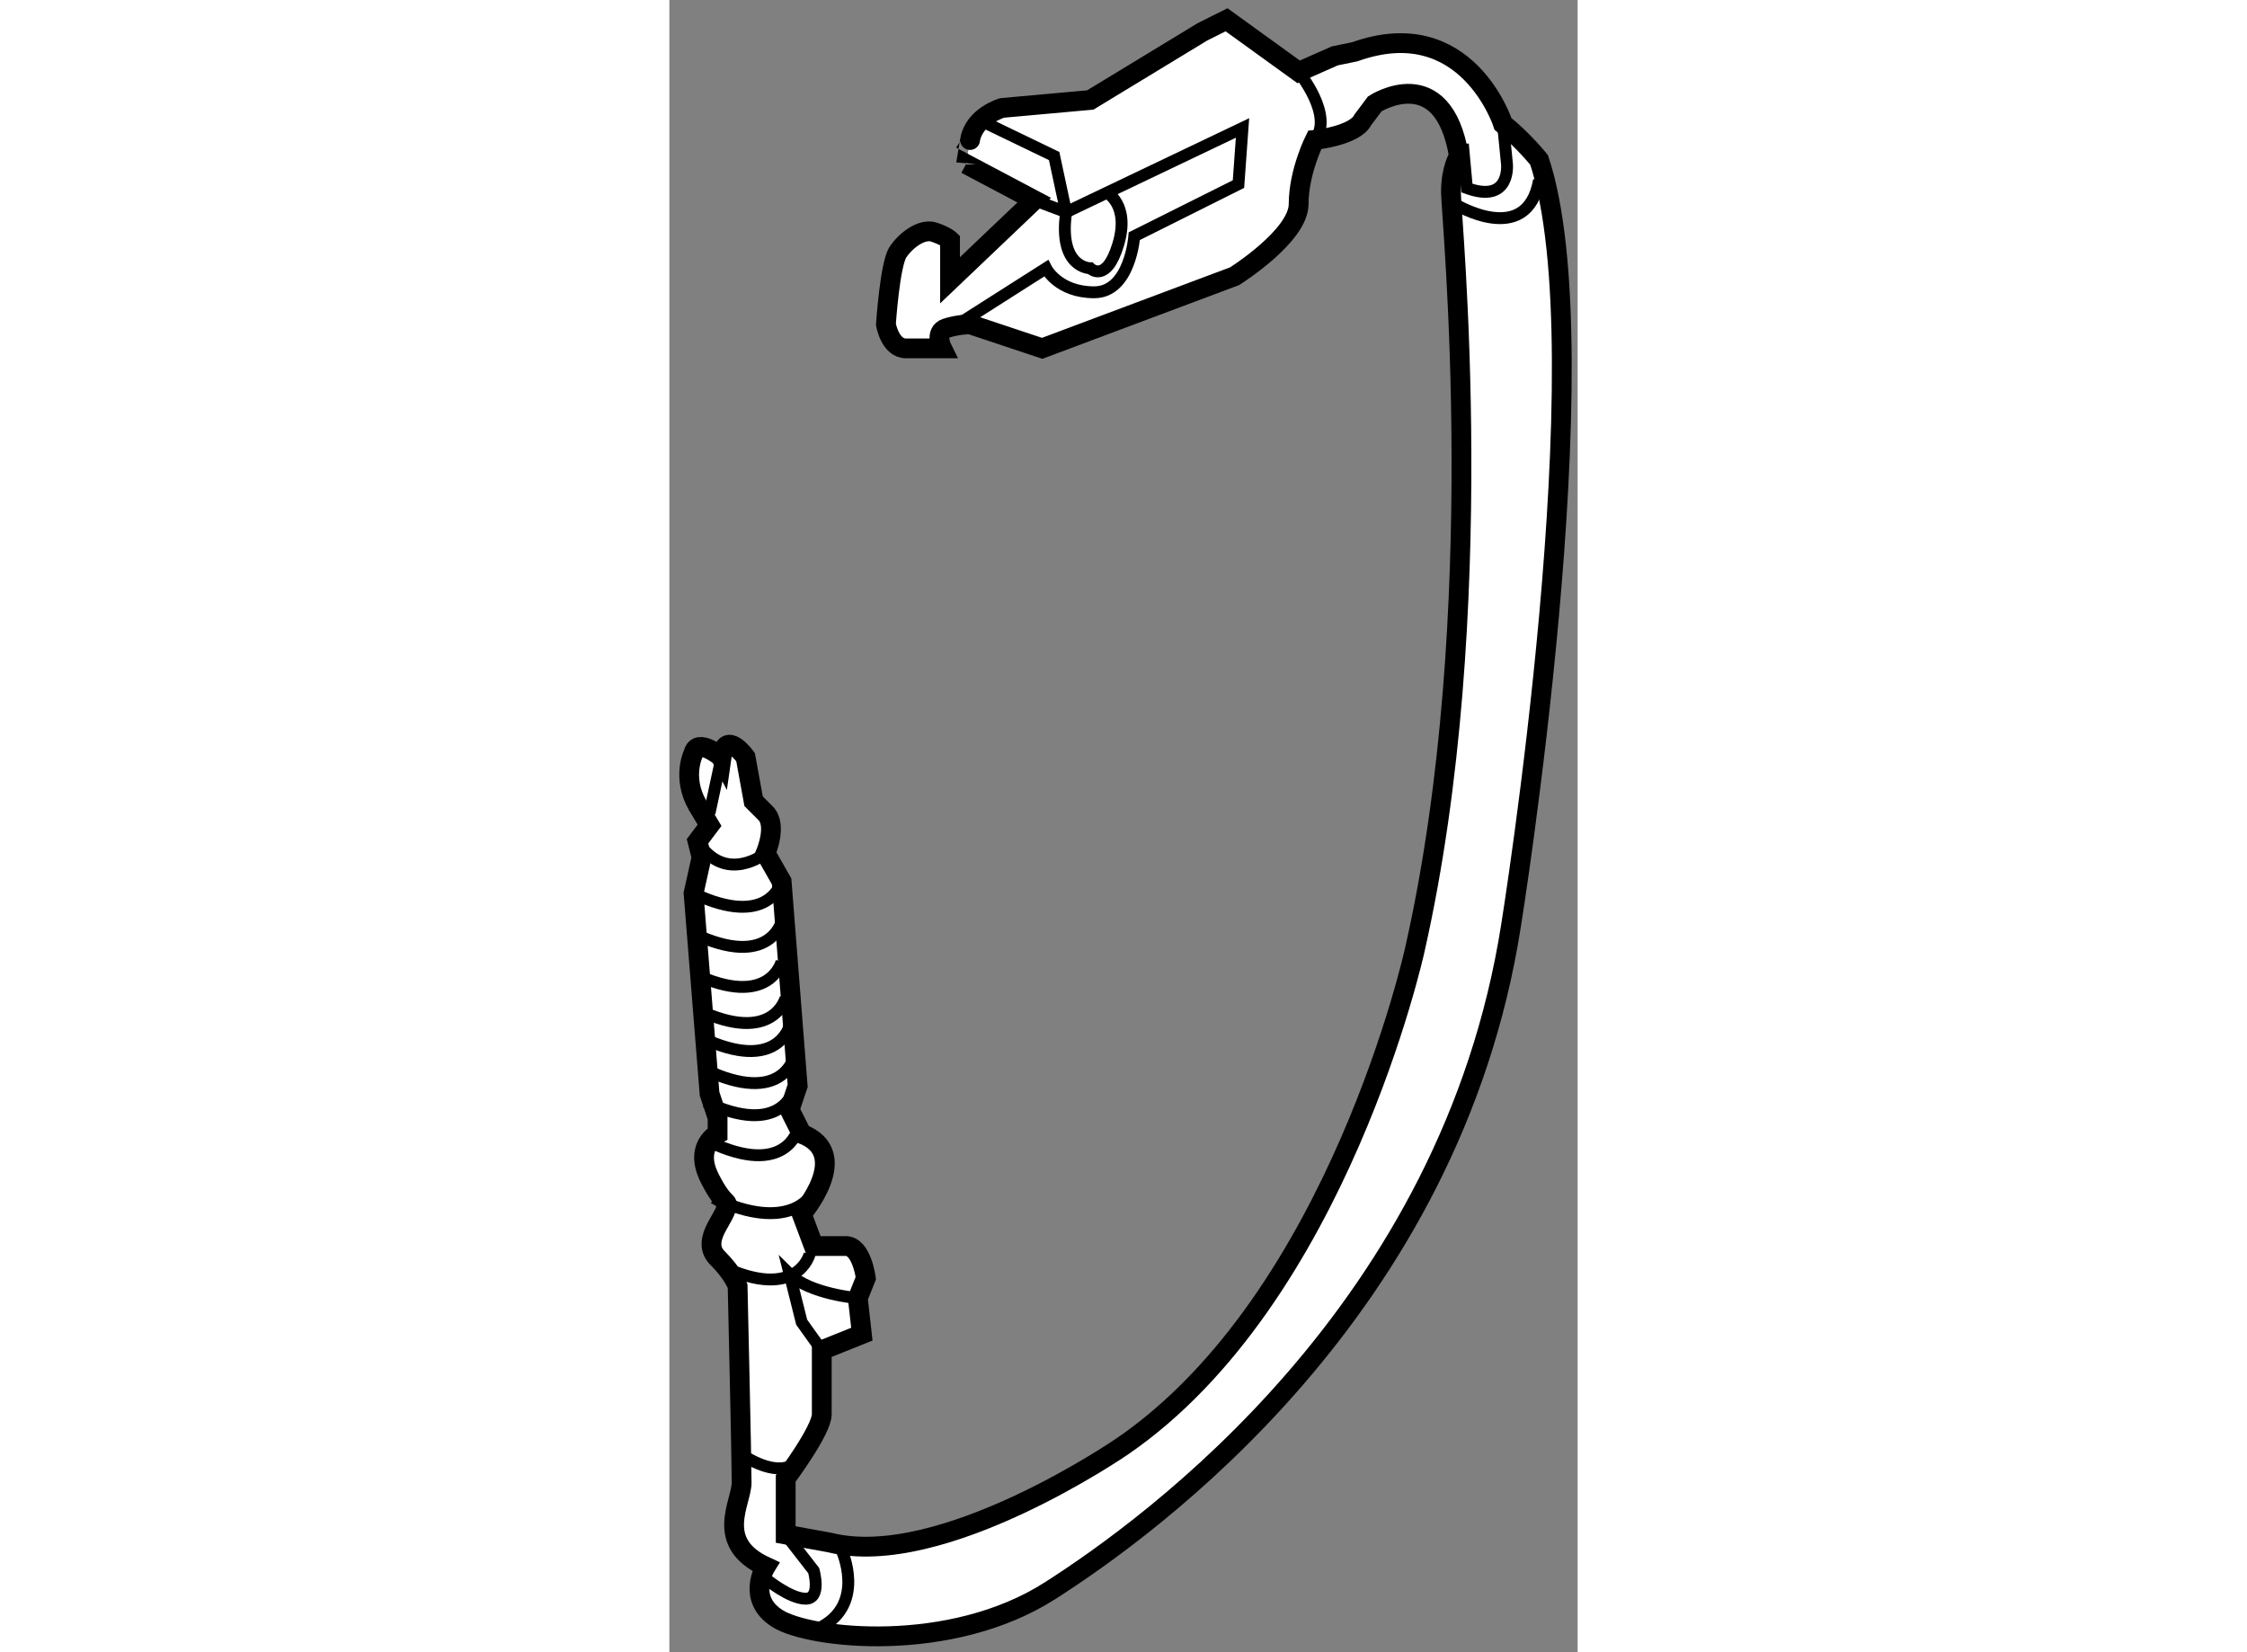 <?xml version="1.0" encoding="utf-8"?>
<!-- Generator: Adobe Illustrator 15.1.0, SVG Export Plug-In . SVG Version: 6.00 Build 0)  -->
<!DOCTYPE svg PUBLIC "-//W3C//DTD SVG 1.1//EN" "http://www.w3.org/Graphics/SVG/1.1/DTD/svg11.dtd">
<svg version="1.1" xmlns="http://www.w3.org/2000/svg" xmlns:xlink="http://www.w3.org/1999/xlink" x="0px" y="0px" width="244.8px"
	 height="180px" viewBox="215.325 92.065 22.948 41.745" enable-background="new 0 0 244.8 180" xml:space="preserve">
	
<rect x="215.325" y="92.065" width="22.948" height="41.745" fill="#808080" stroke="none"/>
	
<g><path fill="#FFFFFF" stroke="#000000" stroke-width="0.5" d="M215.935,111.093c0,0-0.305,0.609,0.101,1.316l0.304,0.508
				l-0.304,0.404l0.102,0.406l-0.202,0.91l0.404,5.063l0.203,0.607v0.404c0,0-0.607,0.305-0.203,1.115
				c0.405,0.809,0.506,0.506,0.405,0.809c-0.102,0.305-0.607,0.811-0.202,1.217c0.405,0.404,0.506,0.707,0.506,0.707
				s0.102,4.455,0.102,4.963c0,0.506-0.709,1.518,0.606,2.125c0,0-0.506,0.811,0.305,1.316c0.81,0.506,4.354,0.91,6.885-0.709
				s10.125-7.088,11.644-16.807c0,0,2.329-14.48,0.709-19.34c0,0-0.405-0.506-0.911-0.91c0,0-0.912-2.836-3.746-1.824l-0.506,0.104
				l-0.912,0.404l-1.822-1.316l-0.607,0.303l-2.836,1.723l-2.227,0.201c0,0-0.709,0.203-0.811,0.811s-0.102,0.607-0.102,0.607
				l1.723,0.912l-2.127,2.025v-1.014c0,0-0.102-0.102-0.404-0.203c-0.305-0.102-0.71,0.203-0.912,0.506
				c-0.203,0.305-0.304,1.824-0.304,1.824s0.101,0.607,0.506,0.607s0.912,0,0.912,0s-0.202-0.406,0.101-0.508
				c0.304-0.1,0.607-0.1,0.607-0.1l1.823,0.607l4.86-1.822c0,0,1.619-1.014,1.619-1.824c0-0.809,0.405-1.619,0.405-1.619
				s1.013-0.102,1.215-0.506l0.304-0.406c0,0,1.722-1.113,2.126,1.318c0,0-0.202,0.303-0.202,0.91s1.012,10.631-0.911,19.137
				c0,0-1.924,8.809-7.392,12.555c0,0-4.556,3.139-7.392,2.43l-1.113-0.203v-1.416c0,0,0.911-1.217,0.911-1.621s0-1.619,0-1.619
				l1.013-0.406l-0.102-0.91l0.202-0.506c0,0-0.101-0.811-0.506-0.811s-0.81,0-0.81,0l-0.304-0.811c0,0,1.316-1.52,0-2.025
				l-0.305-0.607l0.203-0.607l-0.405-5.162l-0.405-0.711c0,0,0.305-0.707,0-1.012c-0.303-0.303-0.303-0.303-0.303-0.303l-0.203-1.113
				c0,0-0.506-0.711-0.607,0C216.643,111.196,216.035,110.688,215.935,111.093z"></path><path fill="none" stroke="#000000" stroke-width="0.3" d="M224.541,97.122l0.809,0.303l4.456-2.127l-0.102,1.418l-2.632,1.316
				c0,0-0.103,1.418-1.013,1.418c-0.912,0-1.216-0.607-1.216-0.607l-2.228,1.418"></path><path fill="none" stroke="#000000" stroke-width="0.3" d="M231.223,93.882c0,0,0.912,1.113,0.405,1.721"></path><path fill="none" stroke="#000000" stroke-width="0.3" d="M218.161,114.335c0,0-0.304,1.213-2.227,0.303"></path><path fill="none" stroke="#000000" stroke-width="0.3" d="M218.161,115.347c0,0-0.304,1.215-2.227,0.303"></path><path fill="none" stroke="#000000" stroke-width="0.3" d="M218.161,116.358c0,0-0.304,1.215-2.227,0.305"></path><path fill="none" stroke="#000000" stroke-width="0.3" d="M218.263,117.271c0,0-0.304,1.215-2.228,0.303"></path><path fill="none" stroke="#000000" stroke-width="0.3" d="M218.363,117.979c0,0-0.303,1.215-2.227,0.303"></path><path fill="none" stroke="#000000" stroke-width="0.3" d="M218.466,118.79c0,0-0.305,1.213-2.229,0.303"></path><path fill="none" stroke="#000000" stroke-width="0.3" d="M218.466,119.599c0,0-0.305,1.215-2.229,0.305"></path><path fill="none" stroke="#000000" stroke-width="0.3" d="M218.566,120.61c0,0-0.304,1.217-2.228,0.305"></path><path fill="none" stroke="#000000" stroke-width="0.3" d="M218.917,122.25c0,0-0.554,0.993-2.477,0.083"></path><path fill="none" stroke="#000000" stroke-width="0.3" d="M218.87,123.749c0,0-0.304,1.217-2.228,0.305"></path><line fill="none" stroke="#000000" stroke-width="0.3" x1="216.643" y1="111.196" x2="216.339" y2="112.612"></line><path fill="none" stroke="#000000" stroke-width="0.3" d="M220.085,124.864c0,0-1.215-0.102-1.722-0.607l0.305,1.215l0.506,0.709"></path><path fill="none" stroke="#000000" stroke-width="0.3" d="M217.149,128.812c0,0,0.708,0.508,1.214,0.305"></path><path fill="none" stroke="#000000" stroke-width="0.3" d="M218.263,130.837l0.709,0.912c0,0,0.202,0.709-0.203,0.709
				s-1.013-0.506-1.013-0.506"></path><path fill="none" stroke="#000000" stroke-width="0.3" d="M219.681,131.243c0,0,0.606,1.316-0.507,1.924"></path><path fill="none" stroke="#000000" stroke-width="0.3" d="M235.172,97.222c0,0,1.822,1.115,2.126-0.605"></path><path fill="none" stroke="#000000" stroke-width="0.3" d="M236.387,95.198l0.101,1.012c0,0,0.102,1.012-1.013,0.607l-0.101-1.113"></path><path fill="none" stroke="#000000" stroke-width="0.3" d="M226.362,96.919c0,0,0.607,0.303,0.305,1.316
				c-0.305,1.012-0.71,0.607-0.71,0.607s-0.81,0-0.607-1.418l-0.303-1.416l-1.822-0.879"></path><path fill="none" stroke="#000000" stroke-width="0.3" d="M217.756,113.624c0,0-1.012,0.811-1.721-0.303"></path></g>


</svg>